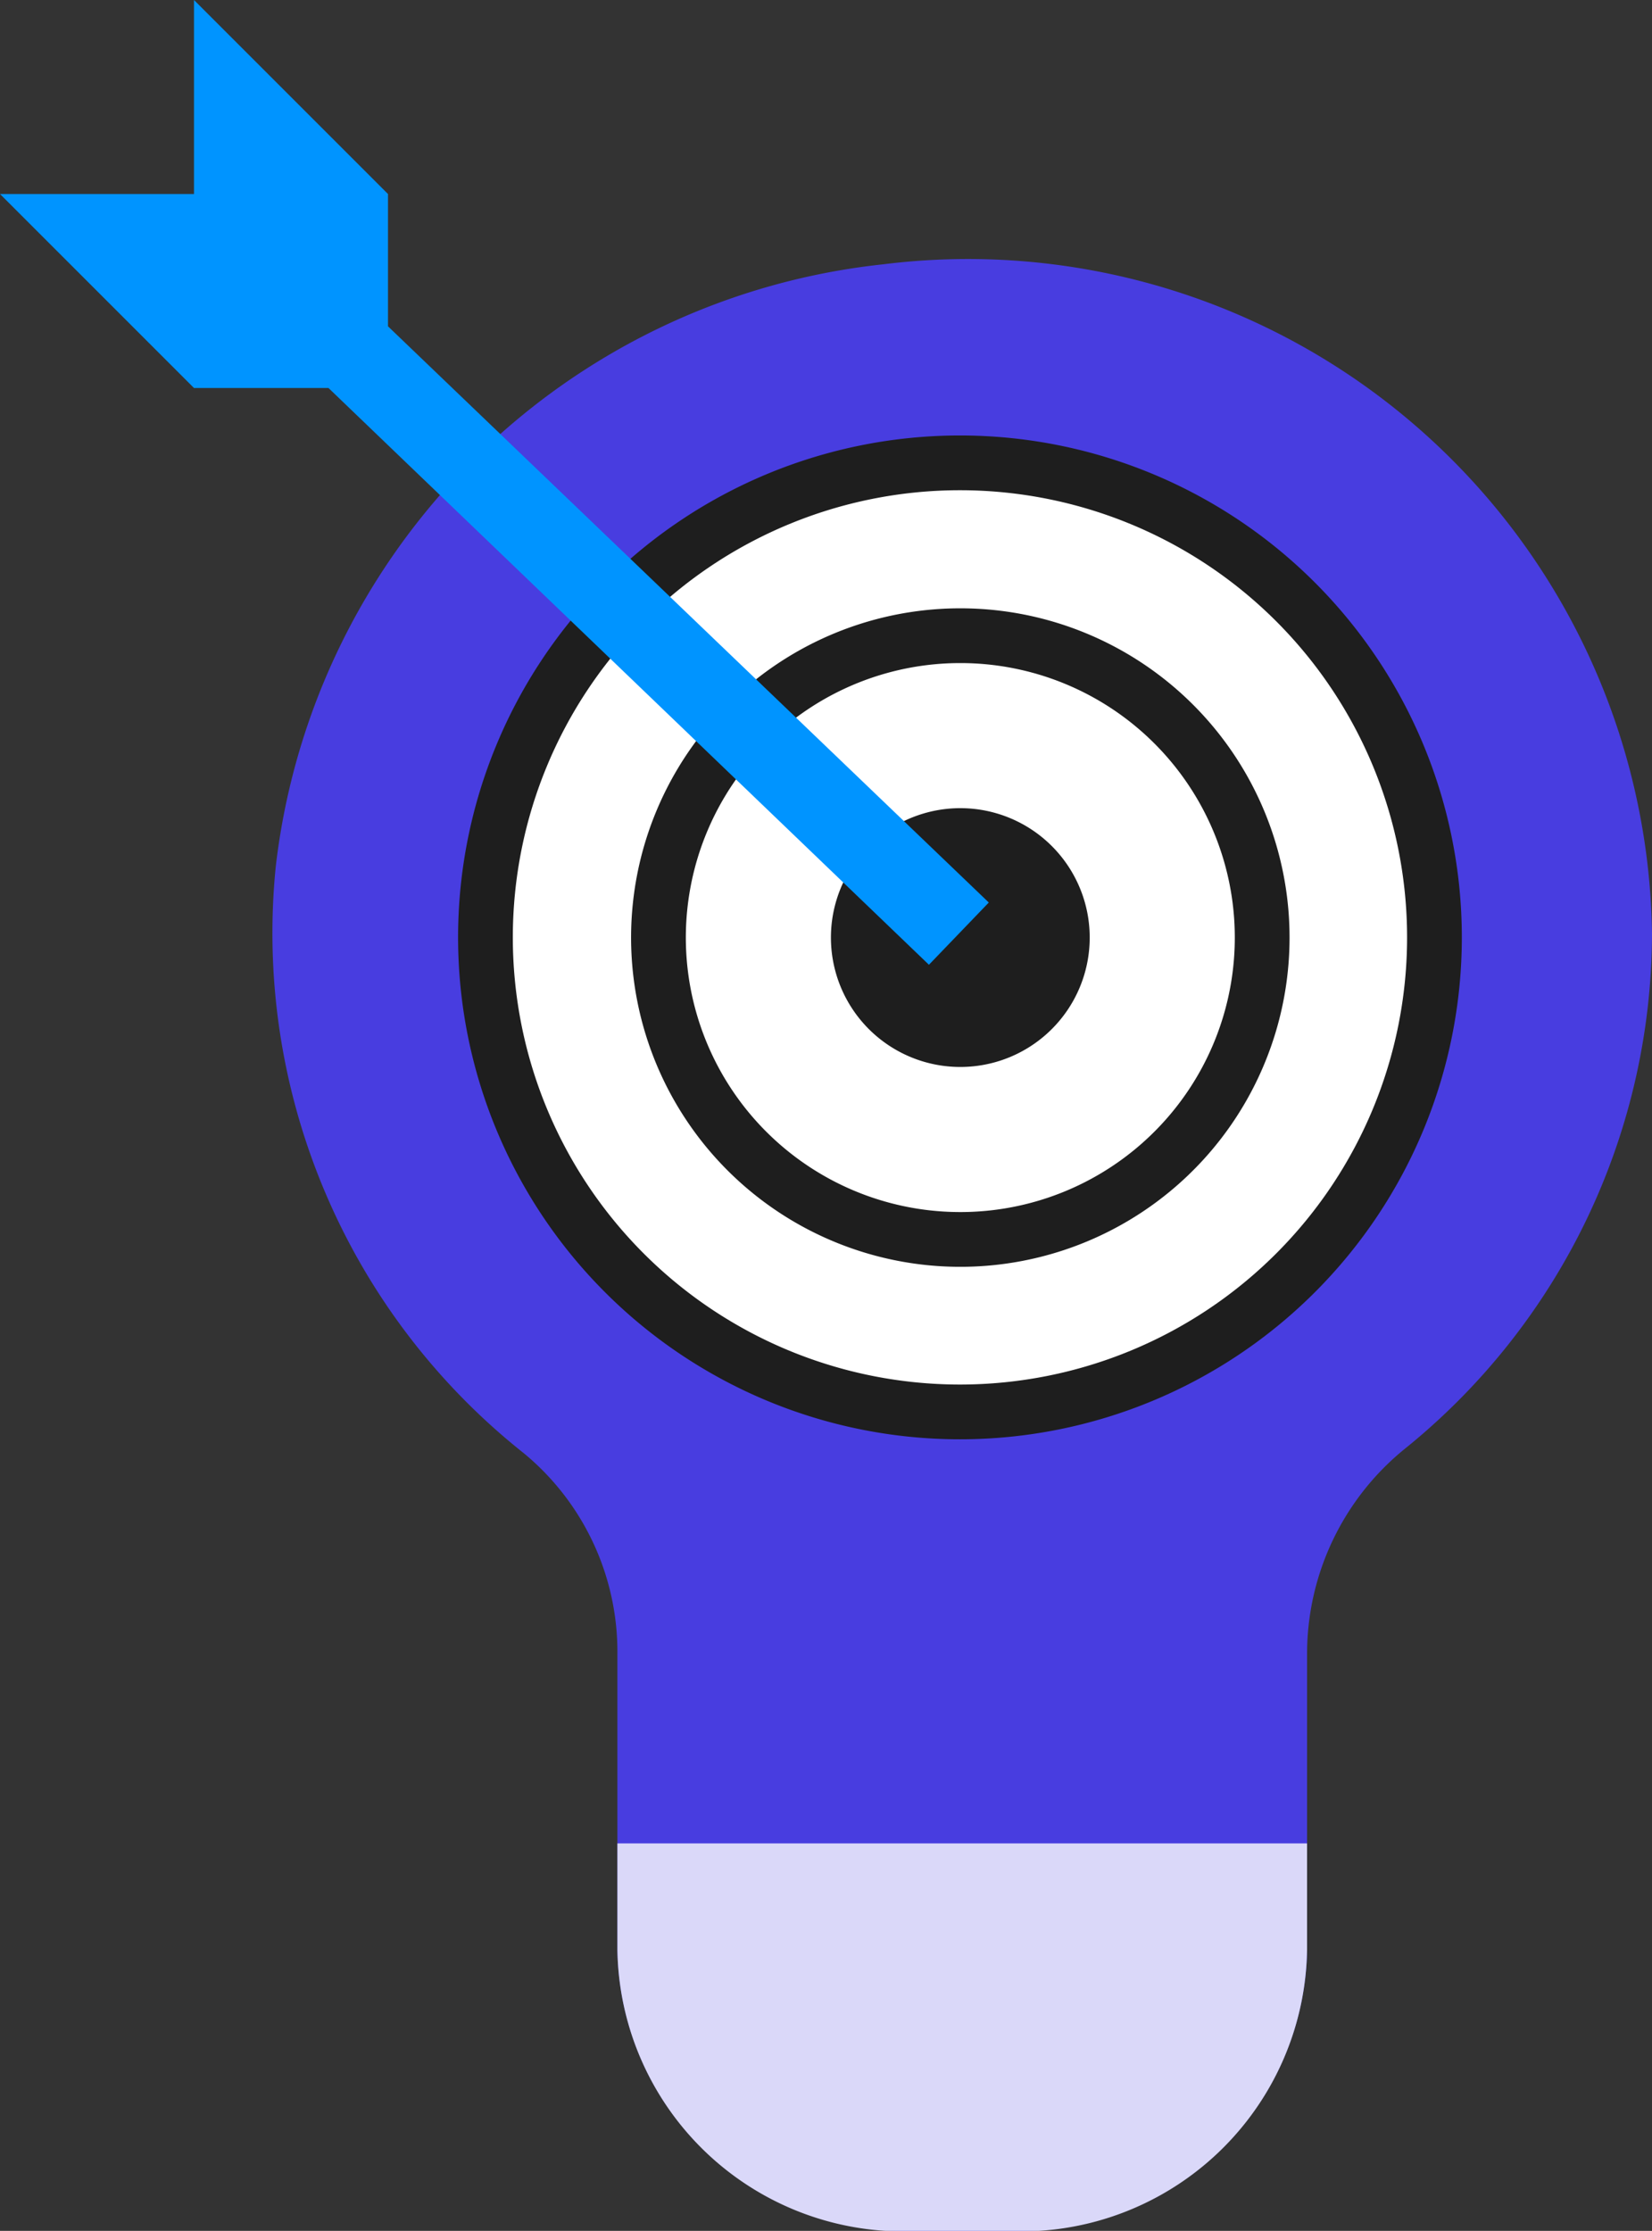 <svg xmlns="http://www.w3.org/2000/svg" viewBox="0 0 90.52 122.23"><rect x="0" y="0" width="90.52" height="122.23" fill="#333333" stroke="none"/><defs><style>.cls-1{fill:#483de0;}.cls-2{fill:#dad8f9;}.cls-3{fill:#fff;stroke:#1e1e1e;stroke-linecap:round;stroke-miterlimit:10;stroke-width:3px;}.cls-4{fill:#1e1e1e;}.cls-5{fill:#0094ff;}</style></defs><g id="Layer_2" data-name="Layer 2"><g id="Layer_1-2" data-name="Layer 1"><path class="cls-1" d="M48.41,14.48a37.52,37.52,0,0,0-33.3,33,36.37,36.37,0,0,0,13.6,32.15,14.11,14.11,0,0,1,5.12,11V106.8a15.67,15.67,0,0,0,15.91,15.43h6A15.67,15.67,0,0,0,71.62,106.8V90.62a14.47,14.47,0,0,1,5.32-11.21A36.36,36.36,0,0,0,90.52,51.13,37.48,37.48,0,0,0,48.41,14.48Z"/><path class="cls-2" d="M33.83,101v5.83a15.67,15.67,0,0,0,15.91,15.43h6A15.67,15.67,0,0,0,71.62,106.8V101Z"/><path class="cls-3" d="M78.6,51.36a26,26,0,1,1-26-26,26,26,0,0,1,26,26Z"/><path class="cls-3" d="M69.16,51.36A16.54,16.54,0,1,1,52.62,34.83,16.54,16.54,0,0,1,69.16,51.36Z"/><path class="cls-4" d="M59.71,51.36a7.09,7.09,0,1,1-7.09-7.08,7.09,7.09,0,0,1,7.09,7.08Z"/><path class="cls-5" d="M54.18,49.45,21.26,17.88V10.63L10.63,0V10.63H0L10.63,21.26H18L50.9,52.86Z"/></g></g></svg>